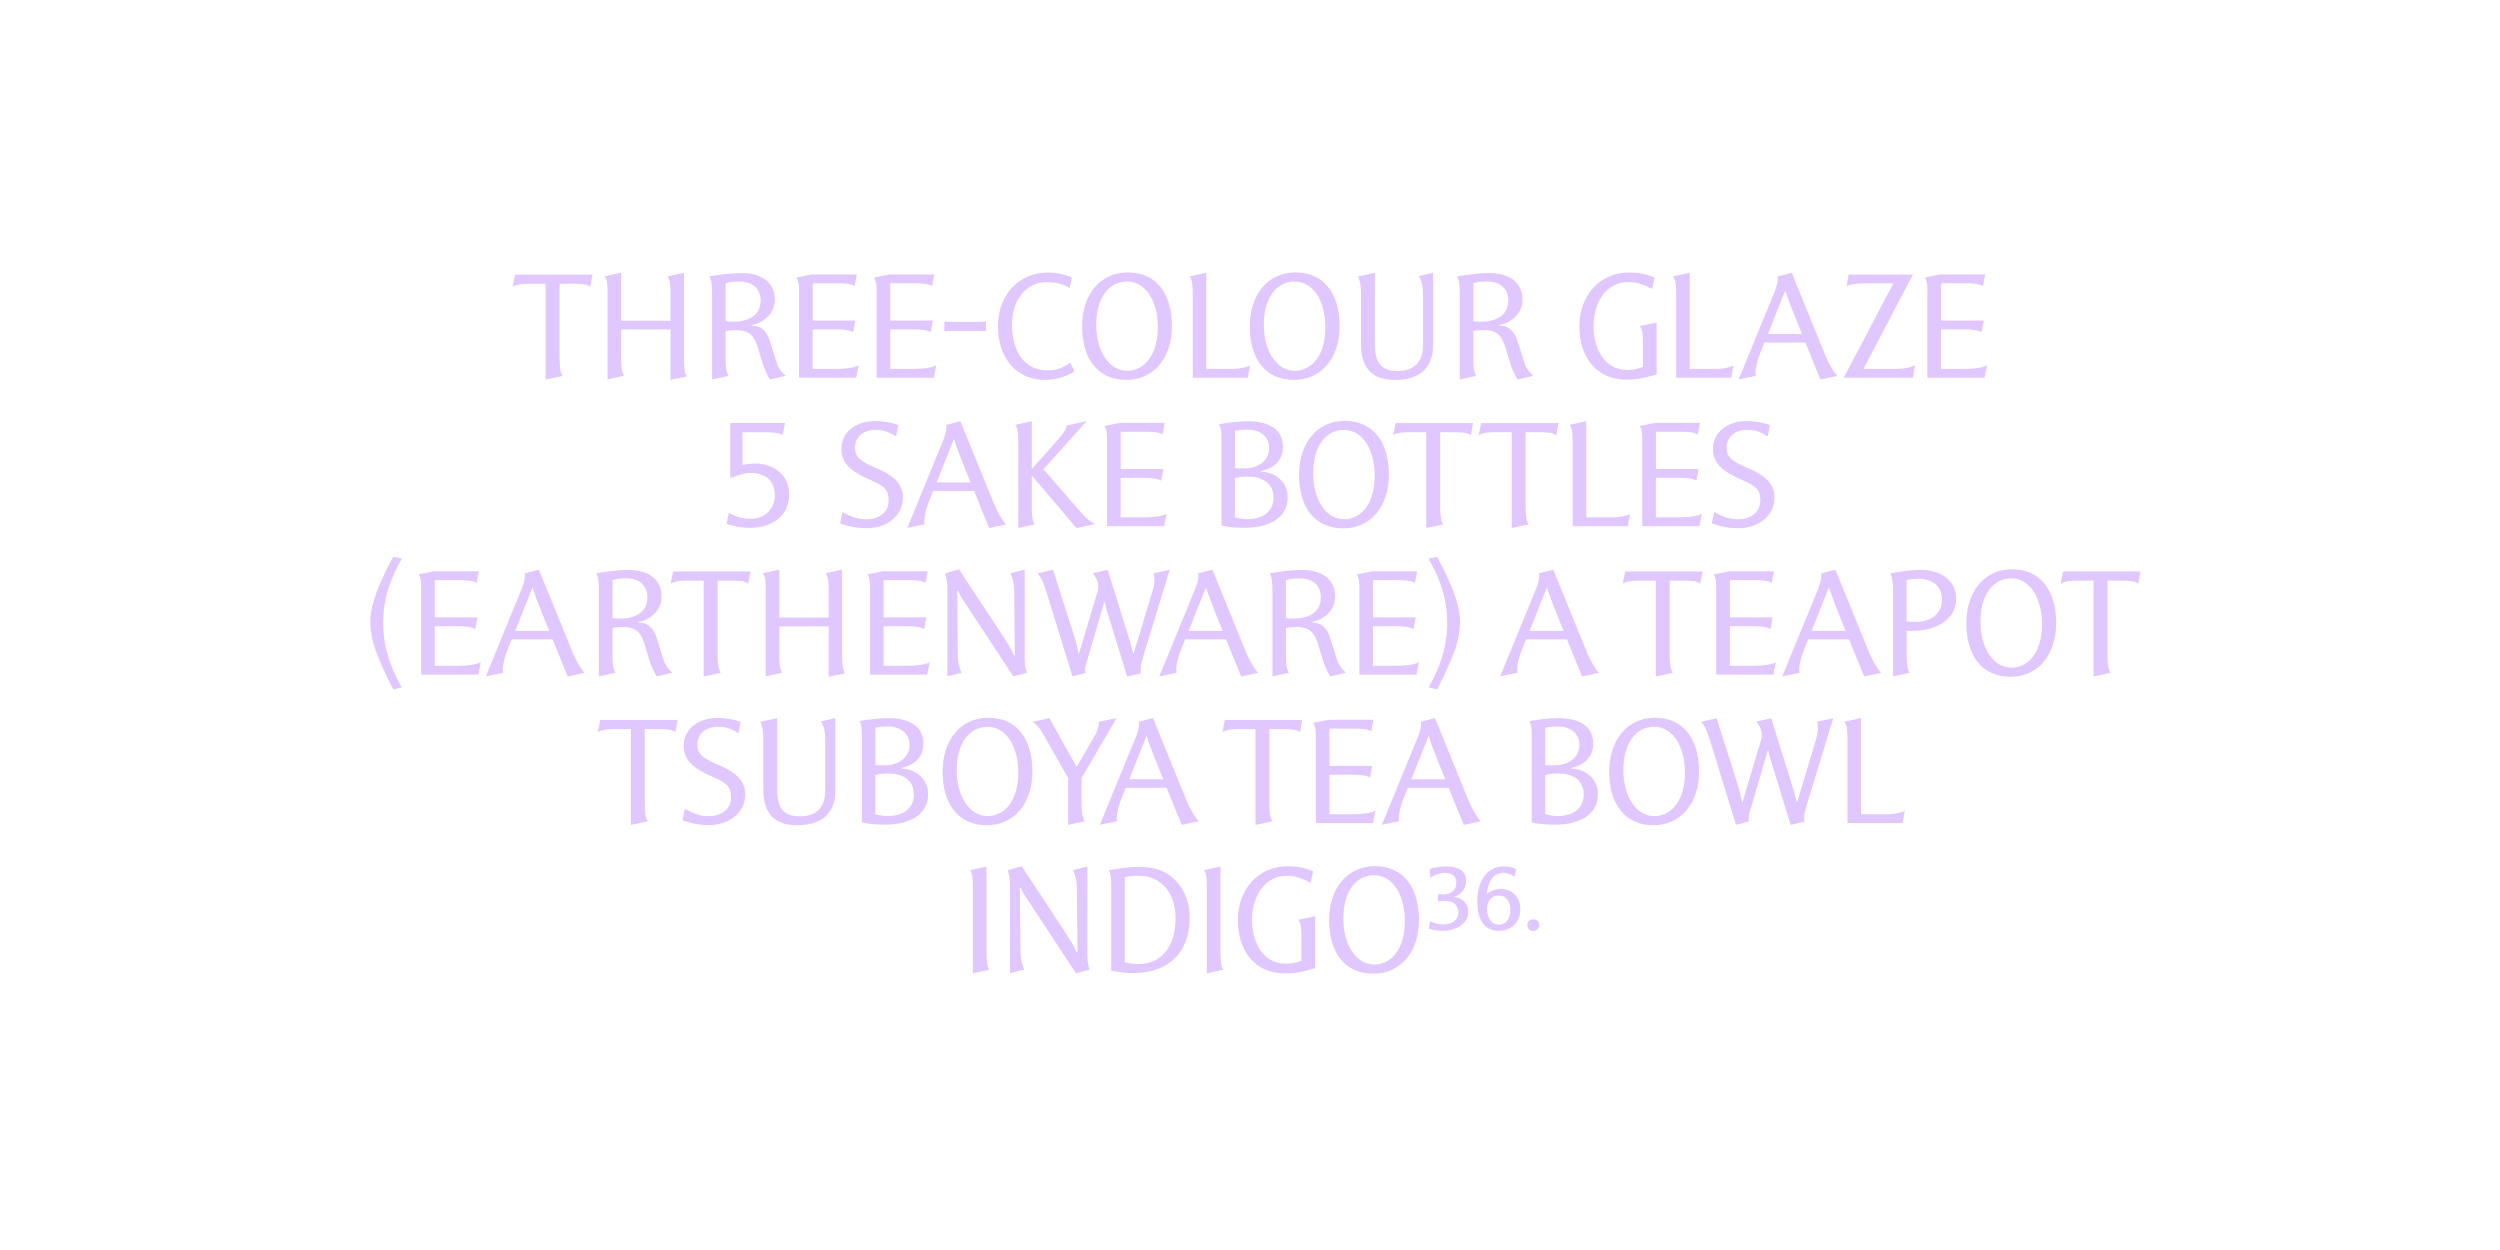 <?xml version="1.0" encoding="UTF-8"?>
<svg enable-background="new 0 0 3200 1600" version="1.1" viewBox="0 0 3200 1600" xml:space="preserve" xmlns="http://www.w3.org/2000/svg">
<style type="text/css">
	.st0{fill:#E0C7FF;}
</style>

	<path class="st0" d="m1962.7 1191.5c4.3 0 7.5-3.3 7.5-7.5s-3.2-7.3-7.5-7.3c-4.5 0-7.7 3.2-7.7 7.1 0 4.7 3 7.7 7.7 7.7m-43.9-7.9c-10.6 0-15.4-9.7-15.4-20.1 0-9.5 5.5-17.3 14.6-17.3 10.4 0 15.4 8.5 15.4 19.3-0.1 8.8-5.2 18.1-14.6 18.1m-0.6 7.9c17.1 0 27.8-11.8 27.8-27.6 0-16-10.4-26-25.2-26-6.5 0-13.2 2.4-17.7 6.5 1.2-13.4 6.7-27.2 21.3-27.2 4.5 0 9.8 2.2 14.2 4.9l2-9.8c-5.1-2.2-9.5-3.3-16.2-3.3-18.1 0-33.5 15.2-33.5 44.9-0.1 17.1 5.4 37.6 27.3 37.6m-70.9 0c14 0 32.1-7.9 32.1-24.2 0-11-7.5-17.7-18.1-19.3 9.5-3.3 15.4-11.2 15.4-20.1 0-13.8-10.8-18.9-26.2-18.9-5.9 0-12.6 0.8-20.5 3.3l1 10.8c7.7-4.5 13.6-5.9 18.3-5.9 8.5 0 14.8 3.9 14.8 12.2 0 10.6-6.9 15.8-18.5 15.4l-5.1-0.2v8.9l5.9-0.4c9.9-0.6 20.3 2.6 20.3 15 0 9.7-8.5 15.2-19.5 15.2-3.9 0-9.7-0.8-16.7-4.1l-1.6 9.5c4.2 1.6 11.1 2.8 18.4 2.8m-88.5 43.1c-22.9 0-39.4-25-39.4-58.9 0-33.7 15.6-55.4 39.4-55.4 23 0 39.4 23.6 39.4 59.1 0 32.8-15.6 55.2-39.4 55.2m-1 11.7c35.3 0 58.5-28.2 58.5-68.8 0-40.4-19.1-68.8-56.5-68.8-35.3 0-58.5 28.4-58.5 68.9-0.1 40.5 19.2 68.7 56.5 68.7m-113.6-0.4c8.9 0 18.9-0.4 39.2-6.7v-66.4l-21.5 4.5c2.8 3.9 3.9 9.1 3.9 20.3v32.1c-8.1 3.2-15 3.9-19.9 3.9-30.1 0-43.3-28.8-43.3-56.1 0-30.3 16-56.5 44.9-56.5 11.8 0 20.3 3.9 30.1 8.9l3.2-14.6c-12-5.5-24.6-6.5-32.3-6.5-39 0-64 30.5-64 68.8 0 40.5 22.6 68.3 59.7 68.3m-99.4-107.8v107.8l21.1-4.7c-3.3-5.1-3.7-12.4-3.7-24v-108l-21.1 4.7c3.7 5.1 3.7 12.6 3.7 24.2m-87.6 95.9c-4.9 0-11.6-0.6-17.5-2.2v-108.9c8.7-1.8 12.2-2 16.9-2 31.5 0 48.1 23.6 48.1 54.8s-14.8 58.3-47.5 58.3m-6.7 11.5c46.7 0 72.3-27.6 72.3-70.9 0-15.2-4.3-32.1-15.6-44.9-11.2-12.8-25.4-20.1-50.4-20.1-11.2 0-23.6 1.8-37.4 4.3 3 7.7 3 13.4 3 23.4v105.4c17.8 2.8 22.7 2.8 28.1 2.8m-157.7-109.2v109.5l18.3-4.7c-3.5-6.7-4.9-16.2-4.9-22.1l-0.8-82.7h1c3.5 8.3 9.7 16.4 15 24.6l55.9 84.9 17.5-4.7c-3-7.7-3-15-3-22.3v-109.7l-18.3 4.7c3.5 6.7 4.9 16.2 4.9 22.1l0.8 82.9h-1c-3.5-8.3-9.3-16.9-14.6-25.2l-55.9-84.9-17.9 5.3c3 7.8 3 15 3 22.3m-47.5 1.8v107.8l21.1-4.7c-3.3-5.1-3.7-12.4-3.7-24v-108l-21.1 4.7c3.7 5.1 3.7 12.6 3.7 24.2"/>
	<path class="st0" d="m2364.8 948.1v105.4h70.5l2.8-15.6c-4.3 2-11.6 4.3-22.3 4.3h-33.7v-123.1l-21.3 4.7c3.8 5.2 4 12.7 4 24.3m-176.6-2.2 33.9 109.9 16.5-4.3c-0.2-1.2-0.4-2.4-0.4-3.7 0-5.7 2.6-11.8 3.9-16.7l20.5-70.1h1c1 7.5 6.7 24 8.1 28.6l20.3 66.4 17.7-4.3c-0.4-1.2-0.4-2.6-0.4-4.1 0-6.1 2.4-13.8 3.7-18.5l33.5-109.7-20.5 4.3c0.6 2.6 1 5.3 1 8.1 0 4.5-0.8 9.3-2.4 14.4l-24.2 80.4h-0.6c-1.6-7.3-3.3-13.2-5.3-19.3l-27.4-87.9-18.9 4.3c2.8 3.9 6.9 9.7 6.9 17.1 0 2-0.2 4.1-1 6.5l-23.6 79.2h-0.6c-1.6-7.3-2.8-13.2-4.7-19.3l-28-87.9-19.9 4.7c4.8 4.2 8.5 14.4 10.9 21.9m-70.9 98.7c-22.9 0-39.4-25-39.4-58.9 0-33.7 15.6-55.4 39.4-55.4 23 0 39.4 23.6 39.4 59.1 0 32.8-15.5 55.2-39.4 55.2m-1 11.7c35.3 0 58.5-28.2 58.5-68.8 0-40.4-19.1-68.8-56.5-68.8-35.3 0-58.5 28.4-58.5 69 0 40.4 19.3 68.6 56.5 68.6m-127.2-76.7c-4.1 0-6.1-0.2-11.2-0.4v-47.7c5.5-1.2 10.6-1.6 16.2-1.6 16.7 0 27.6 9.7 27.6 23.4-0.1 16.5-13.9 26.3-32.6 26.3m4.5 65c-5.7 0-10.4-1.2-15.8-2.4v-50.2c8.1-2 14-2 16.5-2 16.9 0 32.9 7.3 32.9 26.8 0.1 21.1-18.2 27.8-33.6 27.8m-1.6 10.9c25.8 0 53.4-10.6 53.4-39 0-18.9-15-32.1-34.1-32.7v-0.8c14.8-3.3 28-12.6 28-31.1 0-23.4-19.5-32.7-44.9-32.7-12.8 0-26.2 2-37 3.7 3.2 5.5 3.2 11 3.2 20.1v109.5c11.1 3 22 3 31.4 3m-142-58h-43.5l21.9-55.2h0.4c5.8 18.6 14.9 39.1 21.2 55.2m-36.7-50.2-44.5 108.5 22.1-4.7c-0.2-1-0.4-2.4-0.4-3.7 0-7.7 3.5-19.1 4.7-22.1l6.7-16.9h52.4l19.3 47.5 21.7-4.7c-4.5-4.5-11.2-16-15-25.2l-43.5-106.8-18.3 4.7c0.2 1 0.4 2.2 0.4 3.3 0 6.9-3.6 15.4-5.6 20.1m-129-2.7v108.9h73.1l3.2-16c-5.5 3.3-16.5 4.7-28.8 4.7h-30.1v-50.6h29.5c10.8 0 18.1 1 22.3 3.7l2.8-15h-54.6v-47.7h31.3c10.8 0 18.1 0.8 22.3 3.5l2.8-14.8h-57.5l-19.5 3.9c3.2 6 3.2 11.5 3.2 19.4m-77.3 111.3 21.7-4.7c-3.2-4.3-3.9-14-3.9-22.5v-95.5h16.5c12.8 0 17.9 0.6 22.7 3.9l3-15.6h-99.1l-3.2 15.6c6.7-3.7 13.2-3.9 24.2-3.9h18.1v122.7zm-118-58.4h-43.5l21.9-55.2h0.4c5.8 18.6 14.8 39.1 21.2 55.2m-36.7-50.2-44.5 108.5 22.1-4.7c-0.2-1-0.4-2.4-0.4-3.7 0-7.7 3.5-19.1 4.7-22.1l6.7-16.9h52.4l19.3 47.5 21.7-4.7c-4.5-4.5-11.2-16-15-25.2l-43.5-106.8-18.3 4.7c0.2 1 0.4 2.2 0.4 3.3-0.1 6.9-3.6 15.4-5.6 20.1m-85.1 108.6 21.3-4.7c-3-5.3-4.1-13-4.1-20.7v-34.7l44.9-76.6-22.7 4.7c0 3.7-0.6 9.8-5.1 17.3l-23.4 40.6-34.9-62.6-21.3 4.7c4.5 3.2 8.5 6.9 13.8 16.5l31.5 55.4v60.1zm-103.2-11.3c-22.9 0-39.4-25-39.4-58.9 0-33.7 15.6-55.4 39.4-55.4 23 0 39.4 23.6 39.4 59.1 0 32.8-15.6 55.2-39.4 55.2m-1 11.7c35.3 0 58.5-28.2 58.5-68.8 0-40.4-19.1-68.8-56.5-68.8-35.3 0-58.5 28.4-58.5 69 0 40.4 19.3 68.6 56.5 68.6m-131.4-76.7c-4.1 0-6.1-0.2-11.2-0.4v-47.7c5.5-1.2 10.6-1.6 16.2-1.6 16.7 0 27.6 9.7 27.6 23.4-0.1 16.5-13.9 26.3-32.6 26.3m4.5 65c-5.7 0-10.4-1.2-15.8-2.4v-50.2c8.1-2 14-2 16.5-2 16.9 0 32.9 7.3 32.9 26.8 0.1 21.1-18.2 27.8-33.6 27.8m-1.5 10.9c25.8 0 53.4-10.6 53.4-39 0-18.9-15-32.1-34.1-32.7v-0.8c14.8-3.3 28-12.6 28-31.1 0-23.4-19.5-32.7-44.9-32.7-12.8 0-26.2 2-37 3.7 3.2 5.5 3.2 11 3.2 20.1v109.5c11.1 3 21.9 3 31.4 3m-114.7 0.8c28.4 0 49.4-12 49.4-44.9v-92.2l-18.7 4.3c4.9 5.9 5.7 15.6 5.7 25.8v62.3c0 23.4-13 33.3-32.3 33.3-16.4 0-29.2-5.9-29.2-32.5v-93.2l-21.7 4.7c2.6 4.5 3.9 12.6 3.9 21.9v65.6c0.2 32.8 17.7 44.9 42.9 44.9m-111.9-0.2c23 0 45.9-14.2 45.9-39.2 0-15.4-8.9-27.4-35.7-38.4-21.3-8.9-25.6-15.4-25.6-25.4 0-14 10.8-22.9 26.4-22.9 11 0 17.9 3.3 26.2 8.3l2.8-14.4c-9.9-3.7-20.3-5.1-29.4-5.1-23.6 0-43.5 13-43.5 35.7 0 15.4 8.3 27.2 36.2 39.2 20.1 8.5 24.4 13.8 24.4 27 0 16.2-14.2 23.8-28.6 23.8-11.6 0-19.7-3.5-30.5-9.3l-3 14.4c11.4 4.7 23.8 6.3 34.4 6.3m-100.5-0.2 21.7-4.7c-3.2-4.3-3.9-14-3.9-22.5v-95.5h16.5c12.8 0 17.9 0.6 22.7 3.9l3-15.6h-99.1l-3.2 15.6c6.7-3.7 13.2-3.9 24.2-3.9h18.1v122.7z"/>
	<path class="st0" d="m2679.8 865.9 21.7-4.7c-3.2-4.3-3.9-14-3.9-22.5v-95.5h16.5c12.8 0 17.9 0.6 22.7 3.9l3-15.6h-99.1l-3.2 15.6c6.7-3.7 13.2-3.9 24.2-3.9h18.1v122.7zm-105.4-11.3c-22.9 0-39.4-25-39.4-58.9 0-33.7 15.6-55.4 39.4-55.4 23 0 39.4 23.6 39.4 59.1 0 32.8-15.5 55.2-39.4 55.2m-1 11.7c35.3 0 58.5-28.2 58.5-68.8 0-40.4-19.1-68.8-56.5-68.8-35.3 0-58.5 28.4-58.5 69 0 40.4 19.3 68.6 56.5 68.6m-122-70.2c-3.5 0-7.7-0.2-11-0.8v-52.8c4.9-1.4 12.2-1.8 15.2-1.8 16.7 0 30.1 8.7 30.1 26.8 0 20-16.5 28.6-34.3 28.6m-28.3-39.8v109.5l21.1-4.7c-2.6-3.9-3.7-11.8-3.7-21.7v-32.1c2.4 0.2 5.1 0.2 7.5 0.2 29.5 0 55.9-14.2 55.9-41 0-24.4-21.1-37-44.7-37-9.1 0-19.5 0.6-39.2 4.3 2.5 7.6 3.1 14.1 3.1 22.5m-60.7 51.2h-43.5l21.9-55.2h0.4c5.9 18.6 14.9 39.1 21.2 55.2m-36.6-50.2-44.5 108.5 22.1-4.7c-0.2-1-0.4-2.4-0.4-3.7 0-7.7 3.5-19.1 4.7-22.1l6.7-16.9h52.4l19.3 47.5 21.7-4.7c-4.5-4.5-11.2-16-15-25.2l-43.5-106.8-18.3 4.7c0.2 1 0.4 2.2 0.4 3.3-0.1 6.9-3.7 15.4-5.6 20.1m-129-2.7v108.9h73.1l3.2-16c-5.5 3.3-16.5 4.7-28.8 4.7h-30.1v-50.6h29.6c10.8 0 18.1 1 22.3 3.7l2.8-15h-54.6v-47.7h31.3c10.8 0 18.1 0.8 22.3 3.5l2.8-14.8h-57.5l-19.5 3.9c3.1 6 3.1 11.5 3.1 19.4m-77.4 111.3 21.7-4.7c-3.2-4.3-3.9-14-3.9-22.5v-95.5h16.5c12.8 0 17.9 0.6 22.7 3.9l3-15.6h-99.1l-3.2 15.6c6.7-3.7 13.2-3.9 24.2-3.9h18.1v122.7zm-118-58.4h-43.5l21.9-55.2h0.4c5.8 18.6 14.9 39.1 21.2 55.2m-36.7-50.2-44.5 108.5 22.1-4.7c-0.2-1-0.4-2.4-0.4-3.7 0-7.7 3.5-19.1 4.7-22.1l6.7-16.9h52.4l19.3 47.5 21.7-4.7c-4.5-4.5-11.2-16-15-25.2l-43.5-106.8-18.3 4.7c0.2 1 0.4 2.2 0.4 3.3 0 6.9-3.6 15.4-5.6 20.1m-136.3 122.5 11.2 2.6c23.2-46.1 29.2-64.8 29.2-86.3 0-12.8-2.6-33.9-29.2-83.3l-11.2 2.2c15.2 26.2 24 51.2 24 83.3 0.1 26.8-8.6 56.5-24 81.5m-88.4-125.2v108.9h73.1l3.2-16c-5.5 3.3-16.5 4.7-28.8 4.7h-30.1v-50.6h29.6c10.8 0 18.1 1 22.3 3.7l2.8-15h-54.6v-47.7h31.3c10.8 0 18.1 0.8 22.3 3.5l2.8-14.8h-57.5l-19.5 3.9c3.1 6 3.1 11.5 3.1 19.4m-83.6 37.2c-2.8 0-7.7-0.2-10.4-0.6v-48.7c6.1-1.6 10-2.2 17.9-2.2 12.4 0 26.8 5.9 26.8 24.6 0 20.4-18.3 26.9-34.3 26.9m-27.7-35.5v109.5l21.1-4.7c-3.2-5.5-3.7-12.2-3.7-19.9v-37.4c4.7-1 9.1-1.2 13.6-1.2 18.7 0 23.4 9.1 28 23.8l4.9 16.4c2.8 9.3 6.1 16.4 10.2 23l20.1-4.7c-7.1-6.3-9.7-10.6-12-18.3l-7.9-25.2c-4.1-13-10.8-20.7-23.2-20.7v-1c16.2-3.2 29.2-15.6 29.2-32.3 0-22.1-17.1-34.1-42.6-34.1-10.2 0-21.1 1-41.2 4.3 3.3 5.2 3.5 15 3.5 22.5m-63.7 51.2h-43.5l21.9-55.2h0.4c5.9 18.6 14.9 39.1 21.2 55.2m-36.6-50.2-44.5 108.5 22.1-4.7c-0.2-1-0.4-2.4-0.4-3.7 0-7.7 3.5-19.1 4.7-22.1l6.7-16.9h52.4l19.3 47.5 21.7-4.7c-4.5-4.5-11.2-16-15-25.2l-43.5-106.8-18.3 4.7c0.2 1 0.4 2.2 0.4 3.3-0.1 6.9-3.6 15.4-5.6 20.1m-189.5-1.4 33.9 109.9 16.5-4.3c-0.2-1.2-0.4-2.4-0.4-3.7 0-5.7 2.6-11.8 3.9-16.7l20.5-70.1h1c1 7.5 6.7 24 8.1 28.6l20.3 66.4 17.7-4.3c-0.4-1.2-0.4-2.6-0.4-4.1 0-6.1 2.4-13.8 3.7-18.5l33.5-109.7-20.5 4.3c0.6 2.6 1 5.3 1 8.1 0 4.5-0.8 9.3-2.4 14.4l-24.2 80.4h-0.6c-1.6-7.3-3.3-13.2-5.3-19.3l-27.4-87.9-18.9 4.3c2.8 3.9 6.9 9.7 6.9 17.1 0 2-0.2 4.1-1 6.5l-23.6 79.2h-0.6c-1.6-7.3-2.8-13.2-4.7-19.3l-28-87.9-19.9 4.7c4.8 4.2 8.5 14.4 10.9 21.9m-126.3 0.4v109.5l18.3-4.7c-3.5-6.7-4.9-16.2-4.9-22.1l-0.8-82.7h1c3.5 8.3 9.7 16.4 15 24.6l55.9 84.9 17.5-4.7c-3-7.7-3-15-3-22.3v-109.7l-18.3 4.7c3.5 6.7 4.9 16.2 4.9 22.1l0.8 82.9h-1c-3.5-8.3-9.3-16.9-14.6-25.2l-55.9-84.9-17.9 5.3c3 7.8 3 15 3 22.3m-98.9-1.7v108.9h73.1l3.2-16c-5.5 3.3-16.5 4.7-28.8 4.7h-30.2v-50.6h29.6c10.8 0 18.1 1 22.3 3.7l2.8-15h-54.7v-47.7h31.3c10.8 0 18.1 0.8 22.3 3.5l2.8-14.8h-57.5l-19.5 3.9c3.3 6 3.3 11.5 3.3 19.4m-53 111.7 20.9-4.5c-3.2-5.1-3.7-12.4-3.7-24v-108.7l-21.1 4.7c3.5 5.1 3.9 12.2 3.9 23.8v32.9h-63.2v-61.5l-21.1 4.7c3.7 5.1 3.7 12.6 3.7 24.2v107.8l21.1-4.7c-3.3-5.1-3.7-12.4-3.7-24v-35.3h63.2v64.6zm-159.9-0.4 21.7-4.7c-3.2-4.3-3.9-14-3.9-22.5v-95.5h16.4c12.8 0 17.9 0.6 22.7 3.9l3-15.6h-99.1l-3.2 15.6c6.7-3.7 13.2-3.9 24.2-3.9h18.1v122.7zm-106.4-74.1c-2.8 0-7.7-0.2-10.4-0.6v-48.7c6.1-1.6 10-2.2 17.9-2.2 12.4 0 26.8 5.9 26.8 24.6 0 20.4-18.4 26.9-34.3 26.9m-27.8-35.5v109.5l21.1-4.7c-3.2-5.5-3.7-12.2-3.7-19.9v-37.4c4.7-1 9.1-1.2 13.6-1.2 18.7 0 23.4 9.1 28 23.8l4.9 16.4c2.8 9.3 6.1 16.4 10.2 23l20.1-4.7c-7.1-6.3-9.7-10.6-12-18.3l-7.9-25.2c-4.1-13-10.8-20.7-23.2-20.7v-1c16.2-3.2 29.2-15.6 29.2-32.3 0-22.1-17.1-34.1-42.6-34.1-10.2 0-21.1 1-41.2 4.3 3.3 5.2 3.5 15 3.5 22.5m-63.6 51.2h-43.5l21.9-55.2h0.4c5.8 18.6 14.9 39.1 21.2 55.2m-36.7-50.2-44.5 108.5 22.1-4.7c-0.2-1-0.4-2.4-0.4-3.7 0-7.7 3.5-19.1 4.7-22.1l6.7-16.9h52.4l19.3 47.5 21.7-4.7c-4.5-4.5-11.2-16-15-25.2l-43.5-106.8-18.3 4.7c0.2 1 0.4 2.2 0.4 3.3-0.1 6.9-3.6 15.4-5.6 20.1m-127.2-2.7v108.9h73.1l3.2-16c-5.5 3.3-16.5 4.7-28.8 4.7h-30.1v-50.6h29.5c10.8 0 18.1 1 22.3 3.7l2.8-15h-54.6v-47.7h31.3c10.8 0 18.1 0.8 22.3 3.5l2.8-14.8h-57.5l-19.5 3.9c3.2 6 3.2 11.5 3.2 19.4m-35.9 127.8 11.2-2.6c-15.4-25-24-54.8-24-81.6 0-32.1 8.9-57.1 24-83.3l-11.2-2.2c-26.6 49.4-29.2 70.5-29.2 83.3 0.1 21.6 6 40.3 29.2 86.4"/>
	<path class="st0" d="m2225.5 676.1c23 0 45.9-14.2 45.9-39.2 0-15.4-8.9-27.4-35.7-38.4-21.3-8.9-25.6-15.4-25.6-25.4 0-14 10.8-22.9 26.4-22.9 11 0 17.9 3.3 26.2 8.3l2.8-14.4c-9.8-3.7-20.3-5.1-29.4-5.1-23.6 0-43.5 13-43.5 35.7 0 15.4 8.3 27.2 36.2 39.2 20.1 8.5 24.4 13.8 24.4 27 0 16.2-14.2 23.8-28.6 23.8-11.6 0-19.7-3.5-30.5-9.3l-3 14.4c11.3 4.7 23.8 6.3 34.4 6.3m-123.4-111.5v108.9h73.1l3.2-16c-5.5 3.3-16.5 4.7-28.8 4.7h-30.1v-50.6h29.6c10.8 0 18.1 1 22.3 3.7l2.8-15h-54.6v-47.7h31.3c10.8 0 18.1 0.8 22.3 3.5l2.8-14.8h-57.5l-19.5 3.9c3.1 6 3.1 11.5 3.1 19.4m-89 3.5v105.4h70.5l2.8-15.6c-4.3 2-11.6 4.3-22.3 4.3h-33.7v-123.1l-21.3 4.7c3.8 5.2 4 12.7 4 24.3m-78.1 107.8 21.7-4.7c-3.2-4.3-3.9-14-3.9-22.5v-95.5h16.5c12.8 0 17.9 0.6 22.7 3.9l3-15.6h-99.1l-3.2 15.6c6.7-3.7 13.2-3.9 24.2-3.9h18.1v122.7zm-109.4 0 21.7-4.7c-3.2-4.3-3.9-14-3.9-22.5v-95.5h16.5c12.8 0 17.9 0.6 22.7 3.9l3-15.6h-99.1l-3.2 15.6c6.7-3.7 13.2-3.9 24.2-3.9h18.1v122.7zm-105.4-11.3c-22.9 0-39.4-25-39.4-58.9 0-33.7 15.6-55.4 39.4-55.4 23 0 39.4 23.6 39.4 59.1 0 32.8-15.5 55.2-39.4 55.2m-0.9 11.7c35.3 0 58.5-28.2 58.5-68.8 0-40.4-19.1-68.8-56.5-68.8-35.3 0-58.5 28.4-58.5 69-0.1 40.4 19.2 68.6 56.5 68.6m-127.3-76.7c-4.1 0-6.1-0.2-11.2-0.4v-47.7c5.5-1.2 10.6-1.6 16.2-1.6 16.7 0 27.6 9.7 27.6 23.4-0.1 16.5-13.9 26.3-32.6 26.3m4.5 65c-5.7 0-10.4-1.2-15.8-2.4v-50.2c8.1-2 14-2 16.5-2 16.9 0 32.9 7.3 32.9 26.8 0.1 21.1-18.2 27.8-33.6 27.8m-1.6 10.9c25.8 0 53.4-10.6 53.4-39 0-18.9-15-32.1-34.1-32.7v-0.8c14.8-3.3 28-12.6 28-31.1 0-23.4-19.5-32.7-44.9-32.7-12.8 0-26.2 2-37 3.7 3.2 5.5 3.2 11 3.2 20.1v109.5c11.1 3 22 3 31.4 3m-177.9-110.9v108.9h73.1l3.2-16c-5.5 3.3-16.5 4.7-28.8 4.7h-30.1v-50.6h29.6c10.8 0 18.1 1 22.3 3.7l2.8-15h-54.6v-47.7h31.3c10.8 0 18.1 0.8 22.3 3.5l2.8-14.8h-57.5l-19.5 3.9c3.1 6 3.1 11.5 3.1 19.4m-113.7 3.5v107.8l21.1-4.7c-3.3-5.1-3.7-12.4-3.7-24v-38.6l57.3 67.4 23.6-5.3c-5.3-2.6-10-5.7-17.9-14.8l-48.1-55.2 55.2-61.5-25.4 5.5c-0.4 5.9-7.9 14.2-10.6 17.3l-34.1 38.4v-61.3l-21.1 4.7c3.7 5.2 3.7 12.7 3.7 24.3m-60.9 49.4h-43.5l21.9-55.2h0.4c5.8 18.6 14.9 39.1 21.2 55.2m-36.6-50.2-44.5 108.5 22.1-4.7c-0.2-1-0.4-2.4-0.4-3.7 0-7.7 3.5-19.1 4.7-22.1l6.7-16.9h52.4l19.3 47.5 21.7-4.7c-4.5-4.5-11.2-16-15-25.2l-43.5-106.8-18.3 4.7c0.2 1 0.4 2.2 0.4 3.3-0.1 6.9-3.7 15.4-5.6 20.1m-96 108.8c23 0 45.9-14.2 45.9-39.2 0-15.4-8.9-27.4-35.7-38.4-21.3-8.9-25.6-15.4-25.6-25.4 0-14 10.8-22.9 26.4-22.9 11 0 17.9 3.3 26.2 8.3l2.8-14.4c-9.8-3.7-20.3-5.1-29.4-5.1-23.6 0-43.5 13-43.5 35.7 0 15.4 8.3 27.2 36.2 39.2 20.1 8.5 24.4 13.8 24.4 27 0 16.2-14.2 23.8-28.6 23.8-11.6 0-19.7-3.5-30.5-9.3l-3 14.4c11.3 4.7 23.7 6.3 34.4 6.3m-149.2-0.4c26.2 0 49.6-15 49.6-42.6 0-25.4-20.1-39.8-43.5-39.8-5.5 0-11 0.8-16.4 1.8v-41.8h29c6.3 0 16 0.2 22.5 3.3l3-15.2h-70.1v70.7c10.2-4.3 18.1-6.7 26.2-6.7 16.7 0 30.9 8.3 30.9 28.2 0 19.1-14.2 30.5-31.1 30.5-7.1 0-16.9-1.6-27.8-7.5l-3 13.8c10.6 3.7 19.9 5.3 30.7 5.3"/>
	<path class="st0" d="m2467.1 374.6v108.9h73.1l3.2-16c-5.5 3.3-16.5 4.7-28.8 4.7h-30.1v-50.6h29.6c10.8 0 18.1 1 22.3 3.7l2.8-15h-54.6v-47.7h31.3c10.8 0 18.1 0.8 22.3 3.5l2.8-14.8h-57.5l-19.5 3.9c3.1 6 3.1 11.5 3.1 19.4m-107.2 108.9h88.5l3-15.8c-10 4.1-18.1 4.5-26.8 4.5h-39.4l63.4-120.8h-82.3l-2.8 14.6c8.9-3 15.4-3.3 28-3.3h32.1l-63.7 120.8zm-53.3-56h-43.6l21.9-55.2h0.4c5.9 18.6 15 39.1 21.3 55.2m-36.7-50.2-44.5 108.5 22.1-4.7c-0.2-1-0.4-2.4-0.4-3.7 0-7.7 3.5-19.1 4.7-22.1l6.7-16.9h52.4l19.3 47.5 21.7-4.7c-4.5-4.5-11.2-16-15-25.2l-43.5-106.8-18.3 4.7c0.2 1 0.4 2.2 0.4 3.3-0.1 6.9-3.6 15.4-5.6 20.1m-124.4 0.8v105.4h70.5l2.8-15.6c-4.3 2-11.6 4.3-22.3 4.3h-33.7v-123.1l-21.3 4.7c3.8 5.2 4 12.7 4 24.3m-64.2 107.8c8.9 0 18.9-0.4 39.2-6.7v-66.4l-21.5 4.5c2.8 3.9 3.9 9.1 3.9 20.3v32.1c-8.1 3.2-15 3.9-19.9 3.9-30.1 0-43.3-28.8-43.3-56.1 0-30.3 16-56.5 44.9-56.5 11.8 0 20.3 3.9 30.1 8.9l3.2-14.6c-12-5.5-24.6-6.5-32.3-6.5-39 0-64 30.5-64 68.8 0 40.5 22.6 68.3 59.7 68.3m-185-74.1c-2.8 0-7.7-0.2-10.4-0.6v-48.7c6.1-1.6 10-2.2 17.9-2.2 12.4 0 26.8 5.9 26.8 24.6 0 20.4-18.4 26.9-34.3 26.9m-27.8-35.5v109.5l21.1-4.7c-3.2-5.5-3.7-12.2-3.7-19.9v-37.4c4.7-1 9.1-1.2 13.6-1.2 18.7 0 23.4 9.1 28 23.8l4.9 16.4c2.8 9.3 6.1 16.4 10.2 23l20.1-4.7c-7.1-6.3-9.7-10.6-12-18.3l-7.9-25.2c-4.1-13-10.8-20.7-23.2-20.7v-1c16.2-3.2 29.2-15.6 29.2-32.3 0-22.1-17.1-34.1-42.6-34.1-10.2 0-21.1 1-41.2 4.3 3.3 5.2 3.5 15 3.5 22.5m-83.5 110c28.4 0 49.4-12 49.4-44.9v-92.2l-18.7 4.3c4.9 5.9 5.7 15.6 5.7 25.8v62.3c0 23.4-13 33.3-32.3 33.3-16.4 0-29.2-5.9-29.2-32.5v-93.2l-21.7 4.7c2.6 4.5 3.9 12.6 3.9 21.9v65.6c0.1 32.8 17.7 44.9 42.9 44.9m-127.9-11.7c-22.9 0-39.4-25-39.4-58.9 0-33.7 15.6-55.4 39.4-55.4 23 0 39.4 23.6 39.4 59.1 0 32.8-15.5 55.2-39.4 55.2m-0.9 11.7c35.3 0 58.5-28.2 58.5-68.8 0-40.4-19.1-68.8-56.5-68.8-35.3 0-58.5 28.4-58.5 69-0.1 40.4 19.2 68.6 56.5 68.6m-129.5-108.2v105.4h70.5l2.8-15.6c-4.3 2-11.6 4.3-22.3 4.3h-33.7v-123.1l-21.3 4.7c3.8 5.2 4 12.7 4 24.3m-84.1 96.5c-22.9 0-39.4-25-39.4-58.9 0-33.7 15.6-55.4 39.4-55.4 23 0 39.4 23.6 39.4 59.1 0 32.8-15.6 55.2-39.4 55.2m-1 11.7c35.3 0 58.5-28.2 58.5-68.8 0-40.4-19.1-68.8-56.5-68.8-35.3 0-58.5 28.4-58.5 69 0 40.4 19.3 68.6 56.5 68.6m-104 0c17.5 0 32.3-7.1 37.8-11l-5.5-11c-8.9 6.5-18.3 9.9-28.8 9.9-32.7 0-45.7-28.4-45.7-58.5 0-32.1 17.7-54.6 45.1-54.6 12.6 0 21.7 3.2 28.8 7.7l2.6-14c-9.5-3.5-19.5-5.9-30.3-5.9-37.2 0-64.2 27.8-64.2 69-0.1 38.8 22.6 68.4 60.2 68.4m-128.8-74.7v12.4c4.5-0.4 9.7-0.4 13.8-0.4h27c7.7 0 10 0 12.4 0.2v-12.4c-3.2 0.2-5.5 0.6-12 0.6h-27.6c-6.7 0-9.9 0-13.6-0.4m-86.7-37v108.9h73.1l3.2-16c-5.5 3.3-16.5 4.7-28.8 4.7h-30.1v-50.6h29.5c10.8 0 18.1 1 22.3 3.7l2.8-15h-54.6v-47.7h31.3c10.8 0 18.1 0.8 22.3 3.5l2.8-14.8h-57.5l-19.5 3.9c3.2 6 3.2 11.5 3.2 19.4m-99.3 0v108.9h73.1l3.2-16c-5.5 3.3-16.5 4.7-28.8 4.7h-30.1v-50.6h29.6c10.8 0 18.1 1 22.3 3.7l2.8-15h-54.6v-47.7h31.3c10.8 0 18.1 0.8 22.3 3.5l2.8-14.8h-57.7l-19.5 3.9c3.3 6 3.3 11.5 3.3 19.4m-83.5 37.2c-2.8 0-7.7-0.2-10.4-0.6v-48.7c6.1-1.6 10-2.2 17.9-2.2 12.4 0 26.8 5.9 26.8 24.6 0 20.4-18.4 26.9-34.3 26.9m-27.8-35.5v109.5l21.1-4.7c-3.2-5.5-3.7-12.2-3.7-19.9v-37.4c4.7-1 9.1-1.2 13.6-1.2 18.7 0 23.4 9.1 28 23.8l4.9 16.4c2.8 9.3 6.1 16.4 10.2 23l20.1-4.7c-7.1-6.3-9.7-10.6-12-18.3l-7.9-25.2c-4.1-13-10.8-20.7-23.2-20.7v-1c16.2-3.2 29.2-15.6 29.2-32.3 0-22.1-17.1-34.1-42.6-34.1-10.2 0-21.1 1-41.2 4.3 3.3 5.2 3.5 15 3.5 22.5m-53.2 110 20.9-4.5c-3.2-5.1-3.7-12.4-3.7-24v-108.7l-21.1 4.7c3.5 5.1 3.9 12.2 3.9 23.8v32.9h-63.2v-61.5l-21.1 4.7c3.7 5.1 3.7 12.6 3.7 24.2v107.8l21.1-4.7c-3.3-5.1-3.7-12.4-3.7-24v-35.3h63.2v64.6zm-159.9-0.4 21.7-4.7c-3.2-4.3-3.9-14-3.9-22.5v-95.5h16.5c12.8 0 17.9 0.6 22.7 3.9l3-15.6h-99.1l-3.2 15.6c6.7-3.7 13.2-3.9 24.2-3.9h18.1v122.7z"/>

</svg>
